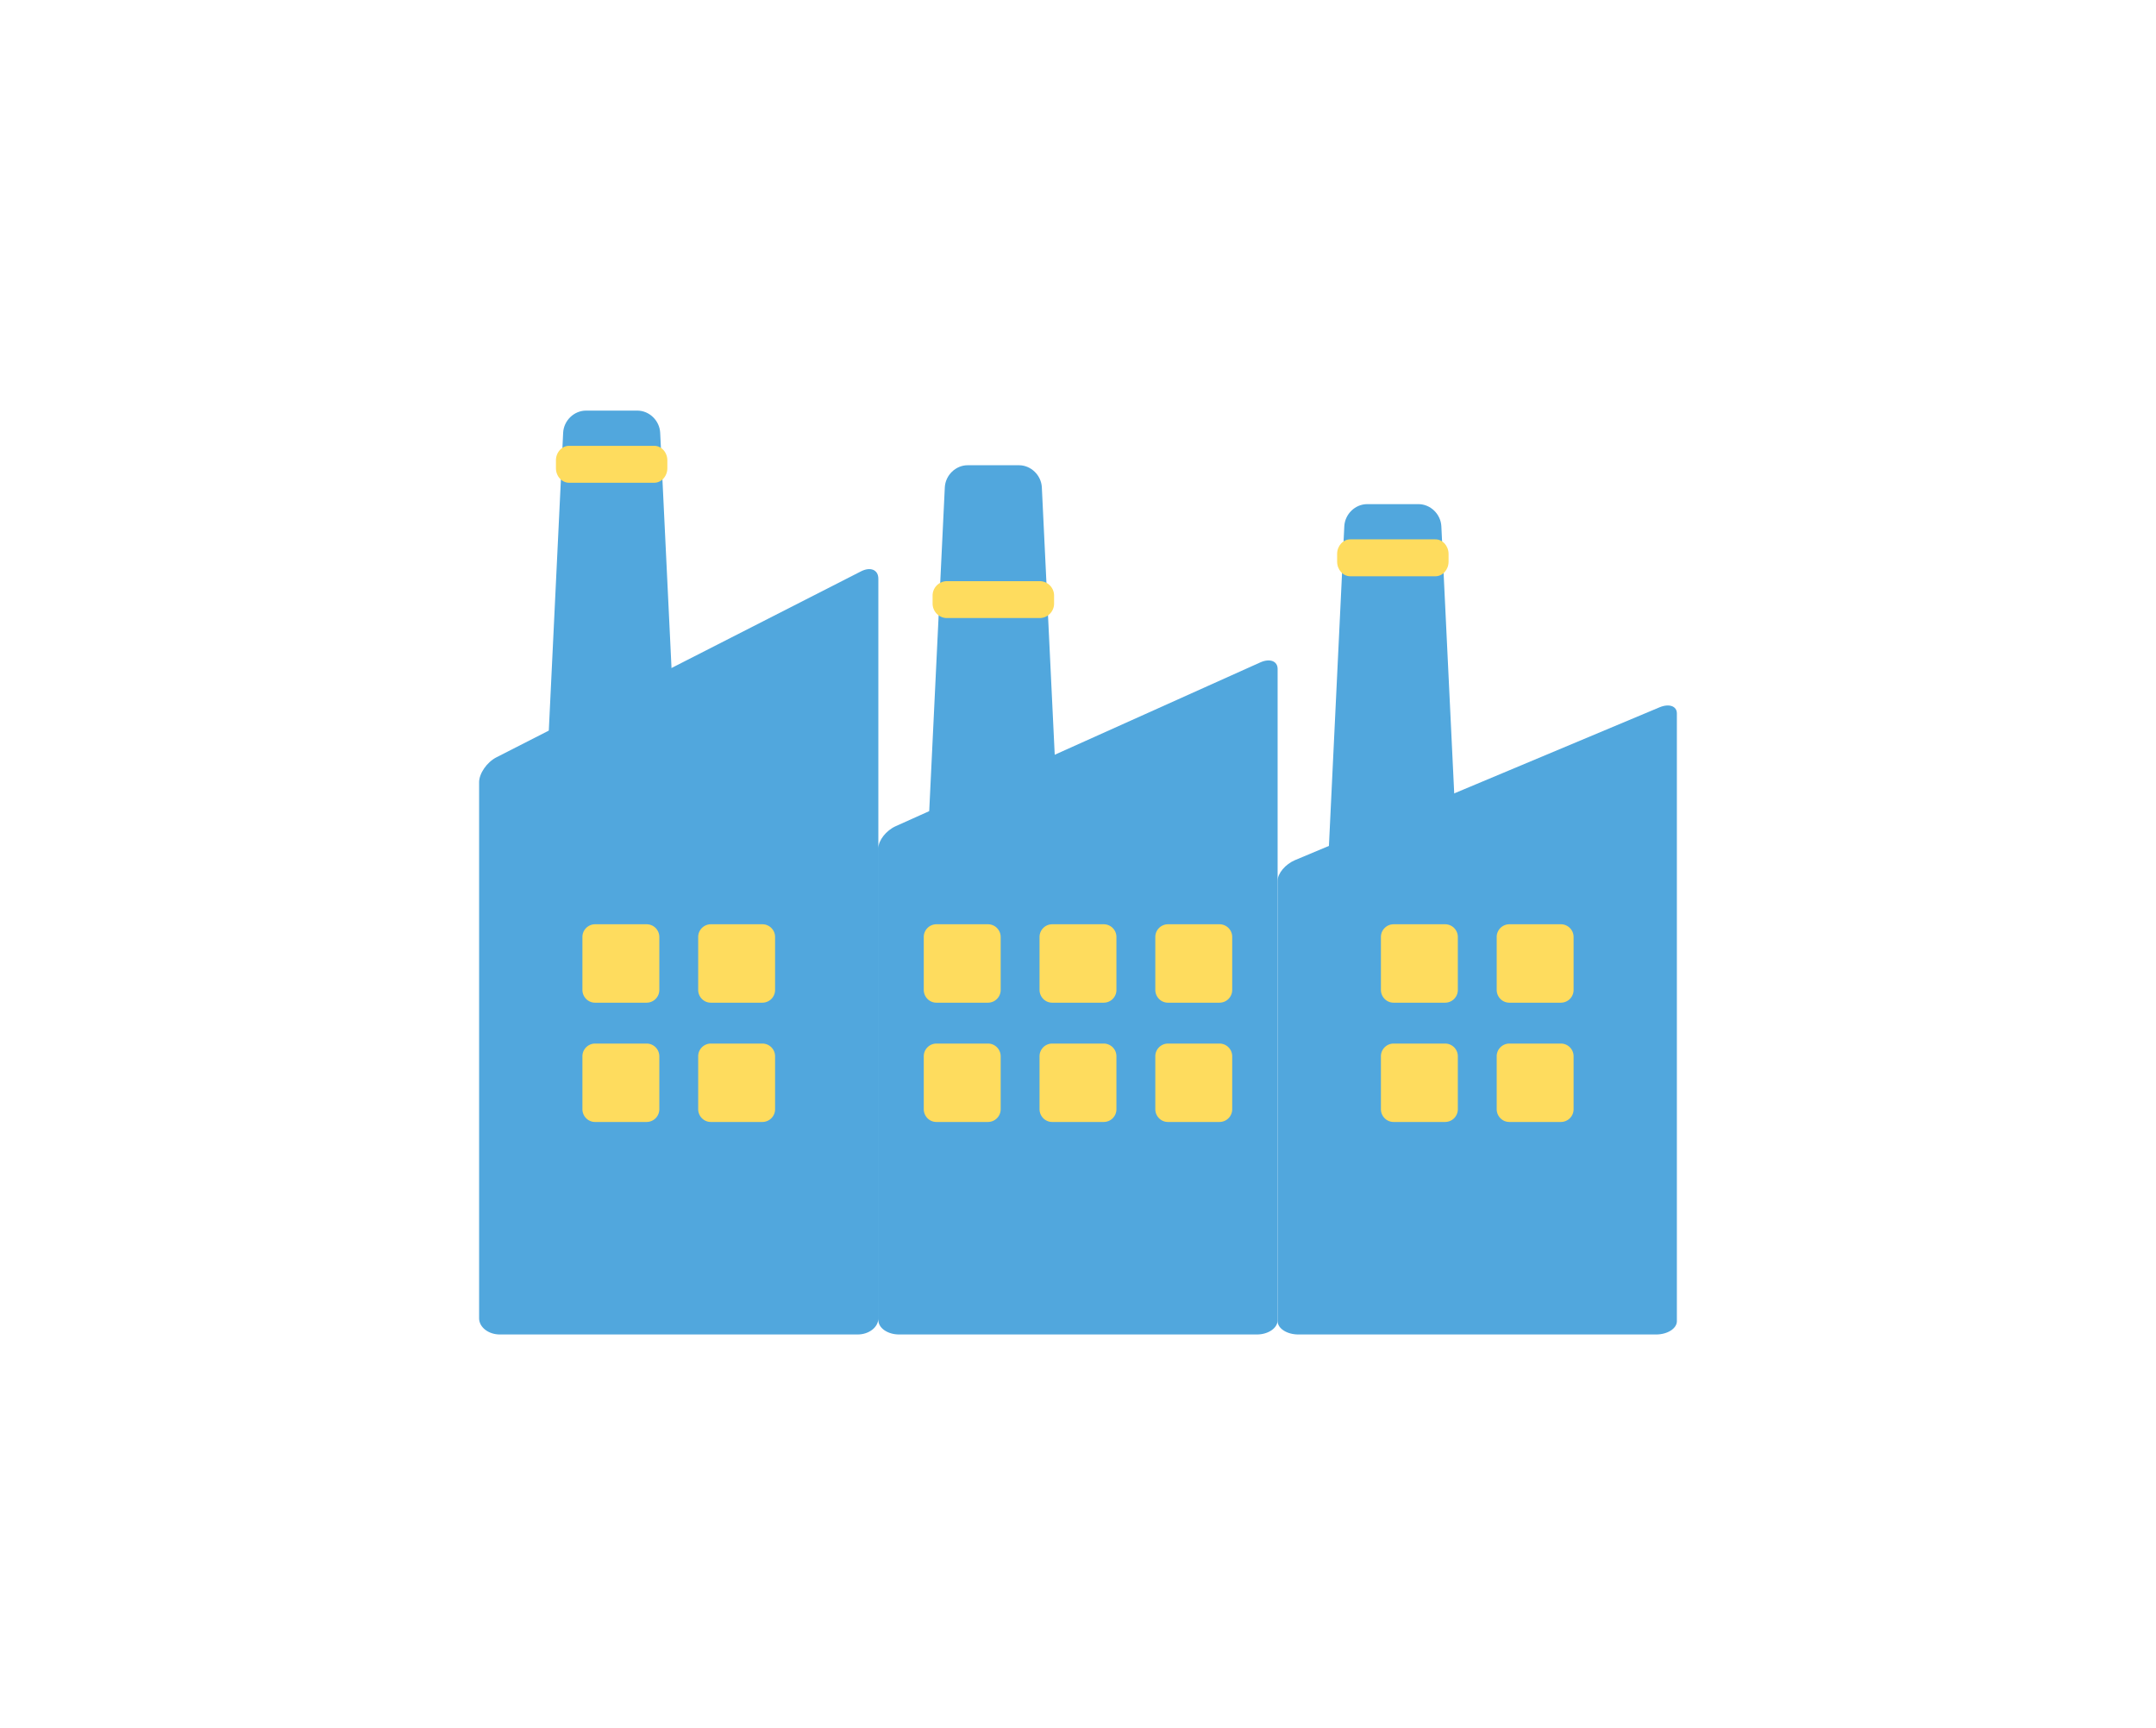<svg width="126" height="101" fill="none" xmlns="http://www.w3.org/2000/svg"><g clip-path="url(#a)"><path d="M51.333 77.052c0 .522-.545.948-1.21.948H29.21c-.666 0-1.211-.426-1.211-.948V45.73c0-.522.456-1.181 1.015-1.466l21.304-10.868c.558-.285 1.014-.09 1.014.43v43.226Zm23.334.113c0 .459-.545.835-1.21.835H52.544c-.666 0-1.211-.376-1.211-.835V49.58c0-.459.456-1.04 1.015-1.29l21.304-9.572c.558-.25 1.014-.08 1.014.38v38.067Z" fill="#51A7DD"/><path d="M57.744 54.023h-3.02a.744.744 0 0 0-.738.752v3.08c0 .415.33.752.737.752h3.021a.744.744 0 0 0 .737-.752v-3.08a.744.744 0 0 0-.737-.752Zm6.766 0h-3.021a.744.744 0 0 0-.737.752v3.08c0 .415.33.752.737.752h3.02a.744.744 0 0 0 .737-.752v-3.08a.744.744 0 0 0-.736-.752Zm6.765 0h-3.02a.744.744 0 0 0-.737.752v3.08c0 .415.33.752.736.752h3.021a.744.744 0 0 0 .737-.752v-3.08a.744.744 0 0 0-.737-.752Zm-13.531 6.973h-3.02a.744.744 0 0 0-.738.752v3.08c0 .415.33.751.737.751h3.021a.744.744 0 0 0 .737-.751v-3.08a.744.744 0 0 0-.737-.752Zm6.766 0h-3.021a.744.744 0 0 0-.737.752v3.08c0 .415.33.751.737.751h3.02a.744.744 0 0 0 .737-.751v-3.08a.744.744 0 0 0-.736-.752Zm6.765 0h-3.02a.744.744 0 0 0-.737.752v3.08c0 .415.33.751.736.751h3.021a.744.744 0 0 0 .737-.751v-3.08a.744.744 0 0 0-.737-.752Z" fill="#FEDC5E"/><path d="M98 77.22c0 .429-.546.78-1.212.78H75.877c-.666 0-1.211-.351-1.211-.78V51.48c0-.43.457-.971 1.015-1.205l21.304-8.932c.558-.234 1.014-.074 1.014.354V77.22Z" fill="#51A7DD"/><path d="M37.795 54.023h-3.021a.744.744 0 0 0-.737.752v3.08c0 .415.33.752.737.752h3.02a.744.744 0 0 0 .738-.752v-3.08a.744.744 0 0 0-.737-.752Zm6.765 0h-3.02a.744.744 0 0 0-.737.752v3.08c0 .415.33.752.737.752h3.02a.744.744 0 0 0 .737-.752v-3.08a.744.744 0 0 0-.737-.752Zm-6.765 6.973h-3.021a.744.744 0 0 0-.737.752v3.08c0 .415.33.751.737.751h3.02a.744.744 0 0 0 .738-.751v-3.08a.744.744 0 0 0-.737-.752Zm6.765 0h-3.02a.744.744 0 0 0-.737.752v3.08c0 .415.33.751.737.751h3.02a.744.744 0 0 0 .737-.751v-3.08a.744.744 0 0 0-.737-.752Z" fill="#FEDC5E"/><path d="M39.51 44.548c.034.713-.51 1.296-1.21 1.296h-5.106c-.7 0-1.244-.583-1.21-1.296l.927-19.252c.034-.713.635-1.296 1.335-1.296h3.001c.7 0 1.301.583 1.335 1.296l.927 19.252Z" fill="#51A7DD"/><path d="M39.001 27.364c0 .469-.344.852-.766.852h-4.979c-.421 0-.766-.383-.766-.852v-.454c0-.468.345-.851.766-.851h4.98c.42 0 .765.383.765.851v.454ZM84.46 54.023h-3.02a.744.744 0 0 0-.737.752v3.08c0 .415.33.752.737.752h3.02a.744.744 0 0 0 .738-.752v-3.08a.744.744 0 0 0-.737-.752Zm6.766 0h-3.02a.744.744 0 0 0-.737.752v3.08c0 .415.33.752.737.752h3.02a.744.744 0 0 0 .737-.752v-3.08a.744.744 0 0 0-.737-.752Zm-6.766 6.973h-3.02a.744.744 0 0 0-.737.752v3.08c0 .415.33.751.737.751h3.02a.744.744 0 0 0 .738-.751v-3.08a.744.744 0 0 0-.737-.752Zm6.766 0h-3.02a.744.744 0 0 0-.737.752v3.08c0 .415.33.751.737.751h3.02a.744.744 0 0 0 .737-.751v-3.08a.744.744 0 0 0-.737-.752Z" fill="#FEDC5E"/><path d="M61.814 47.741c.034.713-.51 1.297-1.21 1.297h-5.105c-.7 0-1.245-.584-1.21-1.297l.927-19.251c.034-.713.635-1.297 1.335-1.297h3c.7 0 1.302.584 1.336 1.297l.927 19.251Z" fill="#51A7DD"/><path d="M60.767 33.968h-5.43a.844.844 0 0 0-.835.851v.455c0 .47.374.851.835.851h5.43a.844.844 0 0 0 .835-.851v-.455a.844.844 0 0 0-.835-.851Z" fill="#FEDC5E"/><path d="M85.162 50.015c.034.713-.51 1.296-1.21 1.296h-5.105c-.7 0-1.245-.583-1.21-1.296l.926-19.252c.035-.713.635-1.296 1.336-1.296h3c.7 0 1.301.583 1.336 1.296l.927 19.252Z" fill="#51A7DD"/><path d="M84.656 32.831c0 .469-.345.852-.766.852h-4.98c-.42 0-.766-.383-.766-.852v-.454c0-.468.345-.852.766-.852h4.98c.42 0 .766.384.766.852v.454Z" fill="#FEDC5E"/></g><defs><clipPath id="a"><path fill="#fff" transform="translate(28 24)" d="M0 0h70v54H0z"/></clipPath></defs></svg>